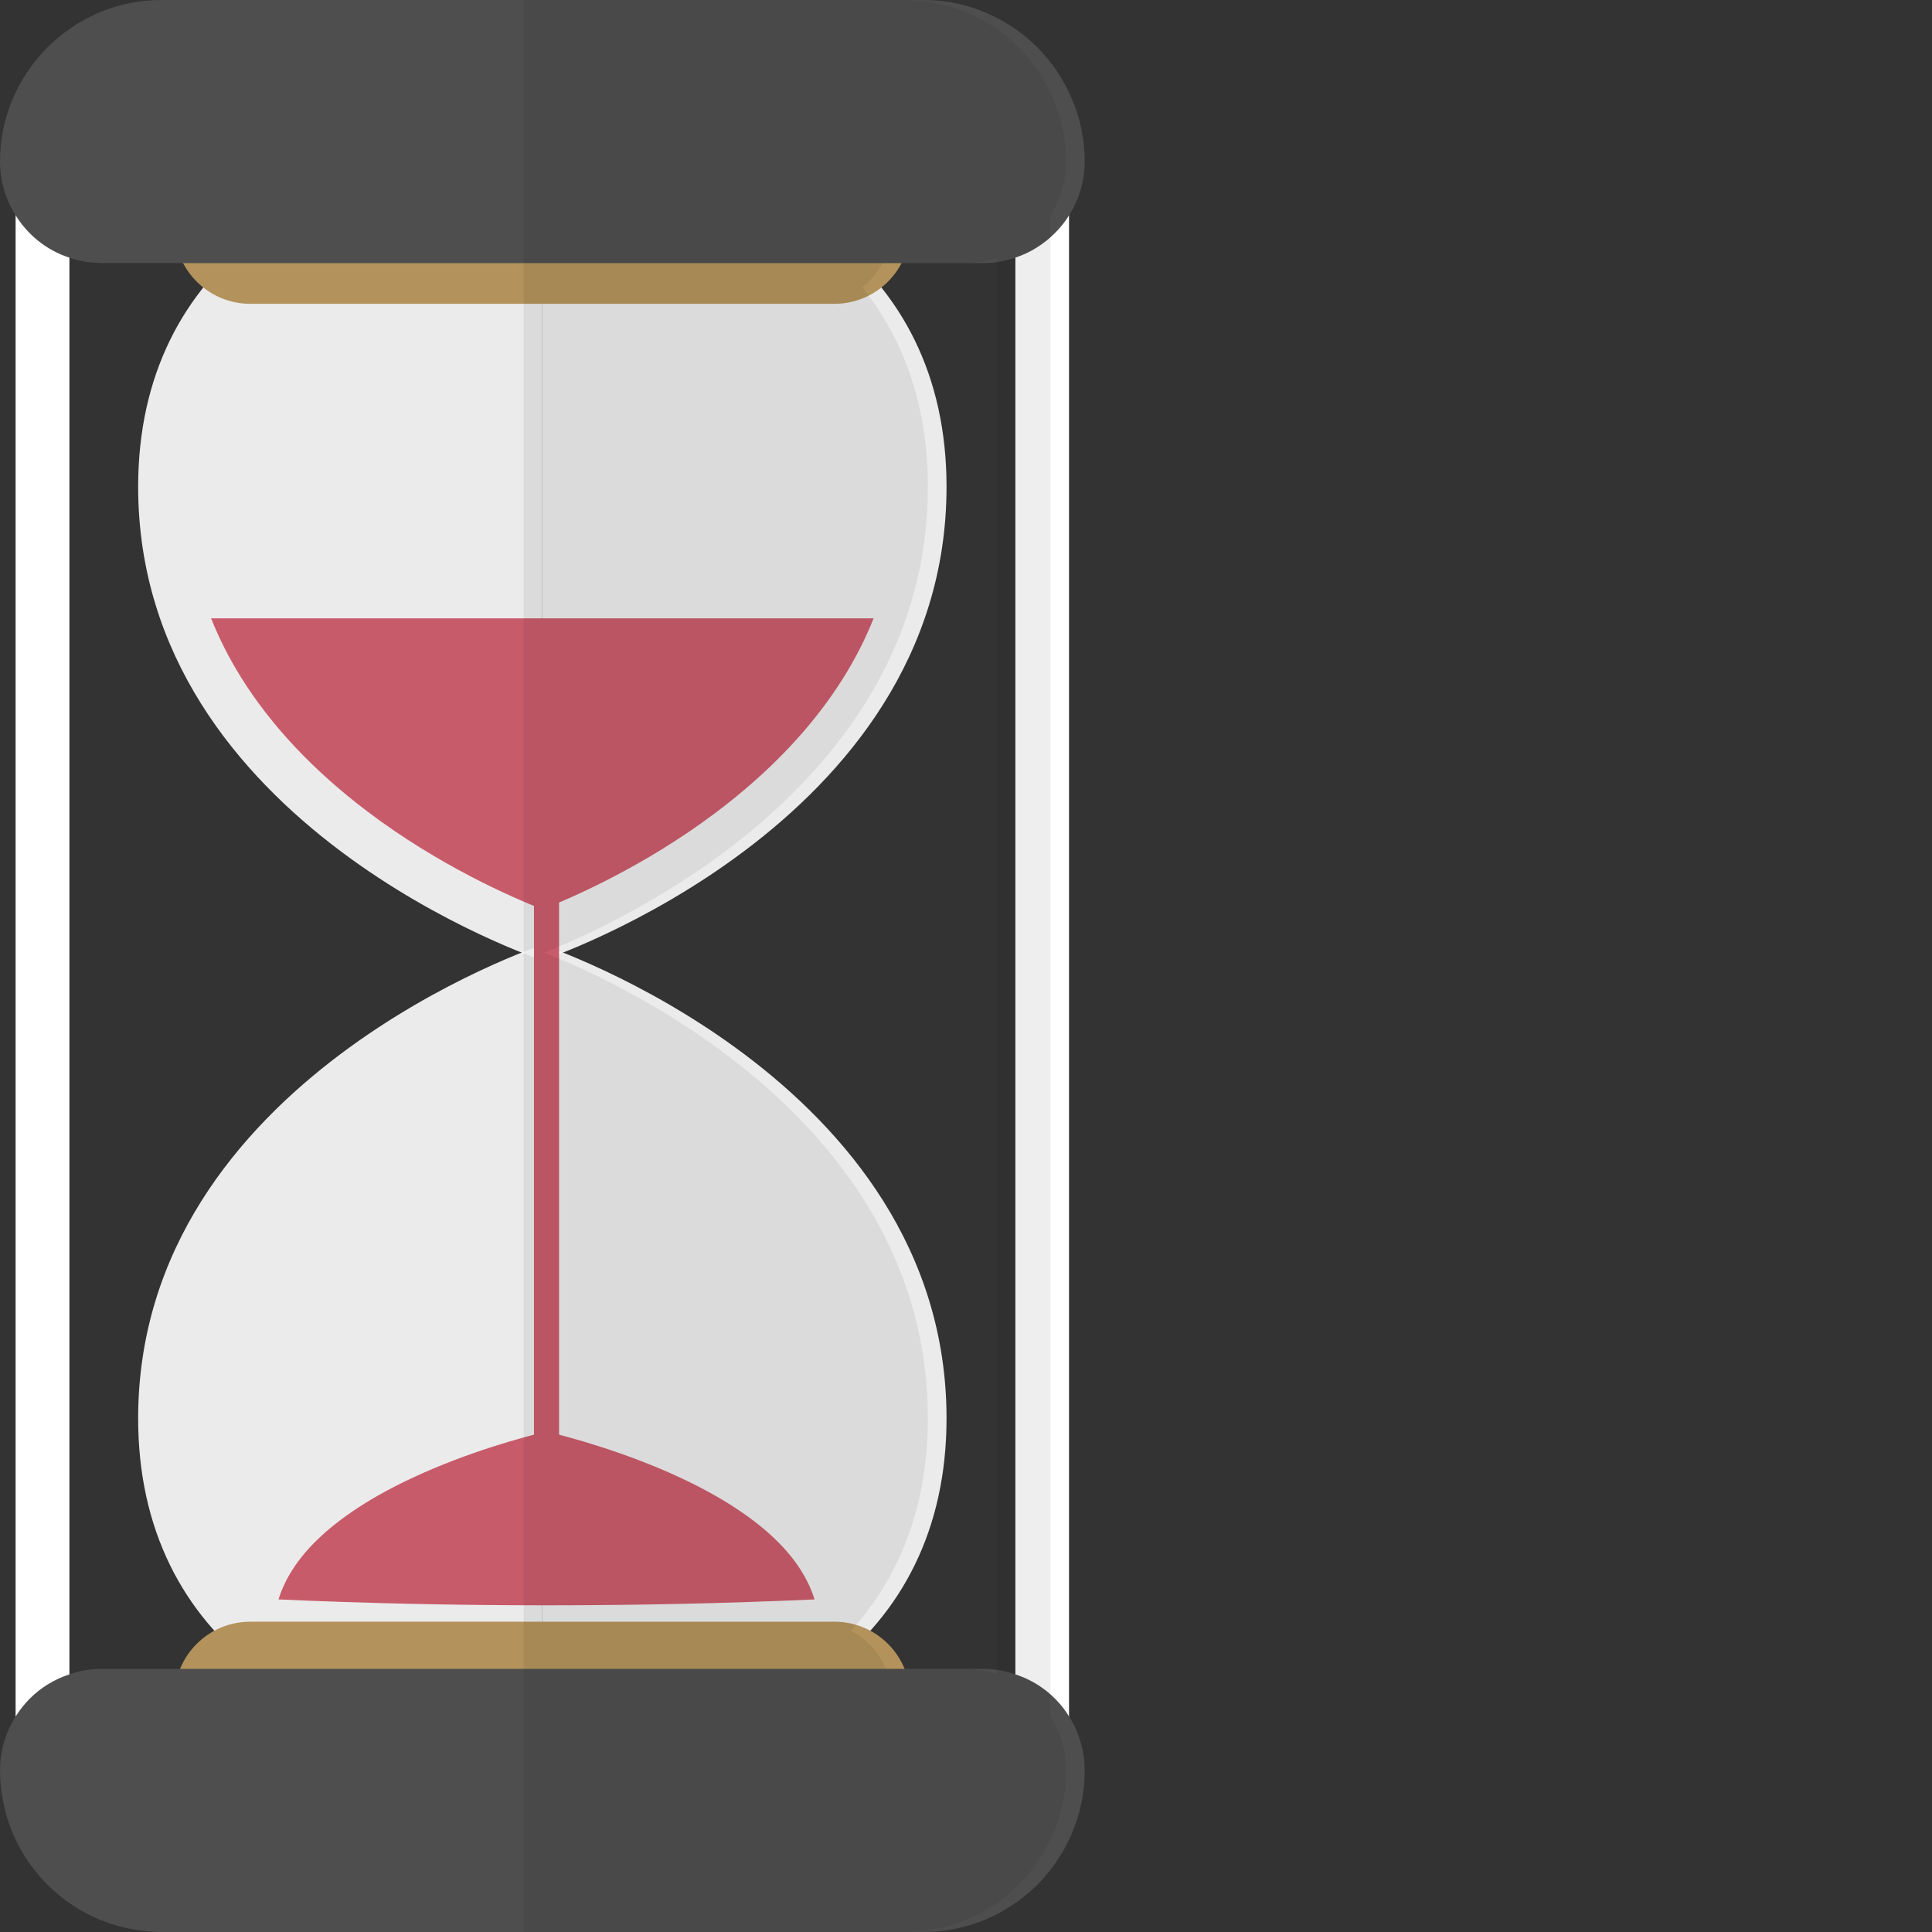 <?xml version="1.0" encoding="iso-8859-1"?>

<!DOCTYPE svg PUBLIC "-//W3C//DTD SVG 1.1//EN" "http://www.w3.org/Graphics/SVG/1.1/DTD/svg11.dtd">
<!-- Uploaded to: SVG Repo, www.svgrepo.com, Generator: SVG Repo Mixer Tools -->
<svg version="1.1" id="_x35_" xmlns="http://www.w3.org/2000/svg" xmlns:xlink="http://www.w3.org/1999/xlink" 
	 viewBox="0 0 512 512"  xml:space="preserve">
<rect x="0" y="0" width="512" height="512" fill="#333333" stroke="none"/>
<g>
	<g>
		<g style="opacity:0.9;">
			<path style="fill:#FFFFFF;" d="M36.612,129.001c0,90.002,107.115,125.495,107.115,125.495V40.267
				C84.569,40.267,36.612,69.843,36.612,129.001z"/>
			<path style="fill:#FFFFFF;" d="M250.842,129.001c0,90.002-107.115,125.495-107.115,125.495V40.267
				C202.885,40.267,250.842,69.843,250.842,129.001z"/>
		</g>
		<g style="opacity:0.9;">
			<path style="fill:#FFFFFF;" d="M250.842,375.893c0-90.002-107.115-125.496-107.115-125.496v214.23
				C202.885,464.628,250.842,435.051,250.842,375.893z"/>
			<path style="fill:#FFFFFF;" d="M36.612,375.893c0-90.002,107.115-125.496,107.115-125.496v214.23
				C84.569,464.628,36.612,435.051,36.612,375.893z"/>
		</g>
		<path style="fill:#B3935B;" d="M221.127,80.514h-154.8c-11.095,0-20.089-8.994-20.089-20.089v0
			c0-27.297,22.334-49.631,49.631-49.631h95.716c27.297,0,49.631,22.334,49.631,49.631v0
			C241.216,71.52,232.222,80.514,221.127,80.514z"/>
		<path style="fill:#B3935B;" d="M66.327,429.768h154.8c11.095,0,20.089,8.994,20.089,20.089l0,0
			c0,27.297-22.334,49.631-49.631,49.631H95.869c-27.297,0-49.631-22.334-49.631-49.631l0,0
			C46.238,438.762,55.232,429.768,66.327,429.768z"/>
		<g>
			<rect x="4.134" y="55.74" style="fill:#FFFFFF;" width="14.263" height="408.856"/>
			<rect x="269.084" y="55.708" style="fill:#FFFFFF;" width="14.221" height="408.919"/>
		</g>
		<path style="fill:#4E4E4E;" d="M287.454,42.787c0,5.236-1.516,10.128-4.134,14.263c-1.033,1.722-2.342,3.307-3.79,4.754
			c-2.894,2.893-6.477,5.168-10.473,6.476c-2.687,0.965-5.512,1.447-8.544,1.447H26.94c-0.344,0-0.689,0-1.034-0.068
			c-2.618-0.069-5.167-0.551-7.51-1.379c-5.995-1.929-11.024-5.993-14.263-11.23C1.516,52.915,0,48.023,0,42.787
			c0-11.713,4.823-22.462,12.54-30.178C20.326,4.823,30.936,0,42.718,0h202.017c6.063,0,11.782,1.24,17.018,3.583
			c9.853,4.271,17.776,12.196,22.048,22.048C286.144,30.867,287.454,36.724,287.454,42.787z"/>
		<path style="fill:#4E4E4E;" d="M287.454,469.213c0,11.782-4.823,22.462-12.54,30.247C267.128,507.177,256.517,512,244.735,512
			H42.718c-2.618,0-5.237-0.275-7.717-0.758c-17.294-3.1-31.074-16.88-34.243-34.243C0.276,474.449,0,471.9,0,469.213
			c0-5.237,1.516-10.198,4.134-14.331c1.102-1.723,2.342-3.307,3.789-4.755c2.894-2.894,6.477-5.099,10.473-6.408
			c2.687-0.964,5.512-1.447,8.544-1.447h233.573c3.032,0,5.857,0.483,8.544,1.447c5.995,1.929,11.024,5.926,14.263,11.163
			C285.938,459.015,287.454,463.977,287.454,469.213z"/>
		<path style="fill:#C85B6A;" d="M231.518,163.861c-2.184,5.476-4.899,10.807-8.148,15.975c-8.056,12.825-19.395,24.779-33.7,35.529
			c-18.945,14.235-37.896,22.475-45.929,25.619c-8.141-3.197-27.489-11.624-46.497-26.024
			c-14.166-10.734-25.387-22.656-33.354-35.434c-3.163-5.07-5.815-10.299-7.954-15.665H231.518z"/>
		<path style="fill:#C85B6A;" d="M73.805,423.865c1.691-5.461,5.05-10.678,10.044-15.588c6.169-6.065,14.852-11.718,25.806-16.801
			c14.507-6.732,29.019-10.629,35.17-12.115c6.234,1.512,21.049,5.497,35.605,12.307c10.847,5.076,19.44,10.714,25.541,16.757
			c4.912,4.866,8.219,10.034,9.893,15.441c-22.597,1.015-46.418,1.559-71.03,1.559C120.225,425.424,96.402,424.88,73.805,423.865z"
			/>
		<rect x="141.507" y="239.142" style="fill:#C85B6A;" width="6.655" height="161.615"/>
	</g>
	<path style="opacity:0.07;fill:#040000;" d="M278.363,454.863V57.07c0.004-0.007,0.01-0.014,0.014-0.02
		c2.618-4.135,4.134-9.026,4.134-14.263c0-6.063-1.309-11.92-3.652-17.156c-4.272-9.852-12.195-17.777-22.048-22.048
		C251.575,1.24,245.856,0,239.793,0H138.785v512h101.008c11.782,0,22.393-4.823,30.178-12.539
		c7.717-7.786,12.54-18.466,12.54-30.247c0-5.237-1.516-10.198-4.134-14.331C278.373,454.875,278.367,454.87,278.363,454.863z
		 M264.142,443.731c-0.01-0.003-0.018-0.008-0.027-0.012c-2.687-0.964-5.512-1.447-8.544-1.447h-20.803
		c-1.785-4.369-5.093-7.899-9.232-10.095c12.757-14.149,20.364-32.859,20.364-56.285c0-77.743-79.869-114.789-101.642-123.447
		c21.773-8.657,101.642-45.703,101.642-123.446c0-21.552-6.424-39.13-17.377-52.83c2.221-1.743,4.042-3.928,5.368-6.444h21.68
		c3.032,0,5.857-0.482,8.544-1.447c0.01-0.003,0.018-0.009,0.027-0.013V443.731z"/>
</g>
</svg>